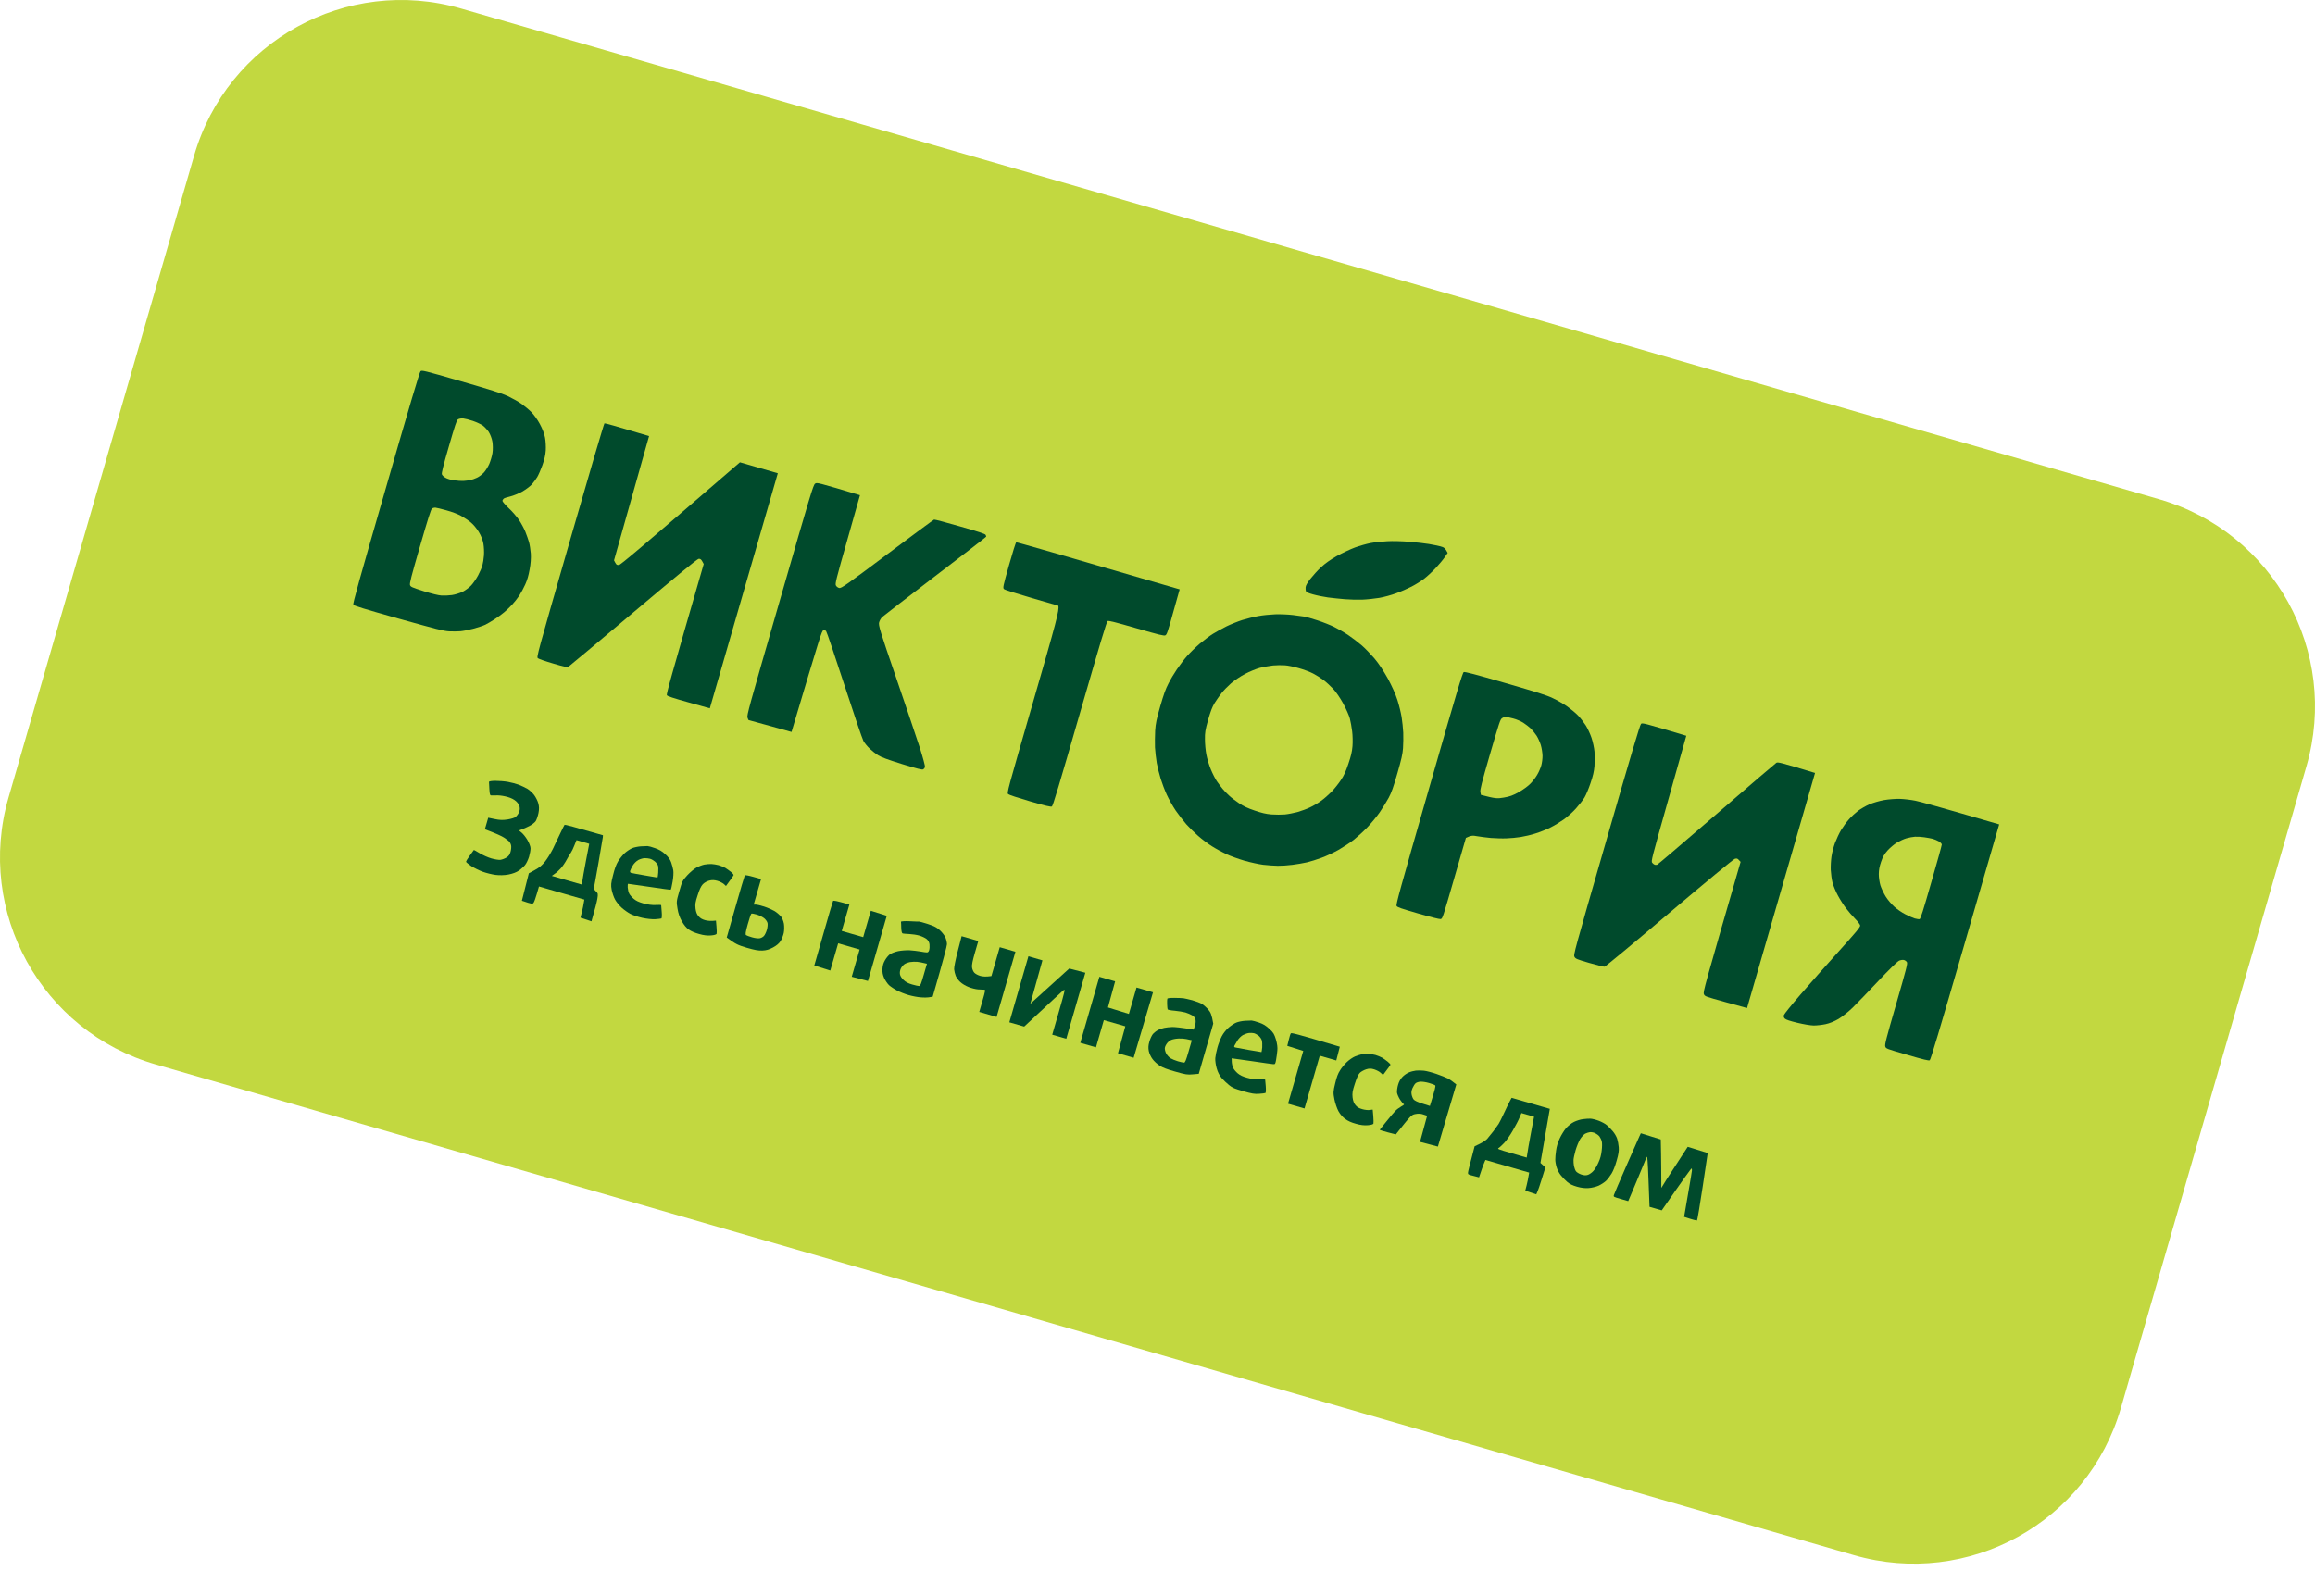<?xml version="1.0" encoding="UTF-8"?> <svg xmlns="http://www.w3.org/2000/svg" viewBox="0 0 112.151 77.318" fill="none"><path d="M0.413 38.648L4.908 23.097L9.403 7.546C11.004 2.005 16.795 -1.188 22.336 0.413L104.605 24.193C110.146 25.795 113.34 31.585 111.738 37.126L102.748 68.228C101.147 73.769 95.357 76.962 89.816 75.361L7.546 51.581C2.005 49.98 -1.189 44.189 0.413 38.648Z" fill="#C2D840"></path><path d="M68.276 26.253C68.614 26.282 69.038 26.331 69.219 26.361C69.401 26.392 69.651 26.443 69.772 26.473C69.961 26.524 70.005 26.549 70.134 26.795L69.992 27C69.916 27.113 69.716 27.354 69.548 27.531C69.384 27.708 69.125 27.946 68.976 28.058C68.826 28.171 68.558 28.336 68.38 28.427C68.202 28.519 67.869 28.665 67.642 28.747C67.414 28.832 67.046 28.934 66.819 28.972C66.591 29.01 66.22 29.05 65.992 29.058C65.765 29.066 65.387 29.056 65.154 29.037C64.922 29.017 64.551 28.98 64.334 28.951C64.118 28.919 63.794 28.856 63.618 28.805C63.401 28.747 63.286 28.696 63.268 28.652C63.253 28.617 63.244 28.528 63.25 28.461C63.259 28.372 63.328 28.249 63.481 28.051C63.604 27.896 63.834 27.637 64 27.486C64.19 27.307 64.463 27.113 64.763 26.944C65.02 26.802 65.412 26.616 65.64 26.531C65.867 26.449 66.207 26.352 66.395 26.316C66.583 26.279 66.945 26.241 67.2 26.228C67.456 26.211 67.938 26.225 68.276 26.253Z" fill="#004A2C"></path><path d="M62.637 29.804C62.867 29.831 63.121 29.866 63.2 29.88C63.278 29.894 63.558 29.974 63.819 30.059C64.081 30.143 64.446 30.288 64.635 30.381C64.825 30.475 65.134 30.651 65.322 30.779C65.51 30.907 65.798 31.125 65.961 31.267C66.124 31.405 66.4 31.693 66.579 31.9C66.792 32.152 67.015 32.49 67.232 32.877C67.438 33.258 67.609 33.64 67.7 33.927C67.78 34.175 67.868 34.543 67.901 34.743C67.934 34.943 67.969 35.286 67.981 35.502C67.988 35.717 67.985 36.058 67.97 36.257C67.949 36.541 67.892 36.798 67.696 37.477C67.499 38.157 67.411 38.404 67.277 38.656C67.183 38.832 66.989 39.144 66.846 39.354C66.703 39.564 66.43 39.892 66.243 40.089C66.056 40.287 65.758 40.555 65.583 40.696C65.409 40.832 65.078 41.048 64.849 41.181C64.621 41.31 64.25 41.484 64.023 41.566C63.795 41.651 63.476 41.75 63.309 41.788C63.142 41.826 62.832 41.88 62.612 41.907C62.396 41.936 62.078 41.957 61.905 41.954C61.737 41.953 61.415 41.929 61.196 41.905C60.979 41.877 60.567 41.788 60.28 41.705C59.992 41.622 59.596 41.477 59.397 41.385C59.2 41.289 58.889 41.121 58.707 41.004C58.523 40.89 58.228 40.666 58.048 40.51C57.869 40.35 57.608 40.097 57.474 39.946C57.341 39.794 57.11 39.498 56.96 39.282C56.815 39.066 56.617 38.715 56.522 38.505C56.424 38.291 56.294 37.946 56.229 37.736C56.164 37.527 56.08 37.187 56.04 36.98C56.006 36.771 55.966 36.43 55.953 36.218C55.946 36.004 55.951 35.642 55.962 35.407C55.986 35.054 56.026 34.858 56.209 34.222C56.377 33.643 56.469 33.383 56.605 33.124C56.699 32.934 56.883 32.628 57.011 32.44C57.139 32.251 57.356 31.963 57.498 31.801C57.641 31.638 57.918 31.368 58.114 31.199C58.314 31.032 58.603 30.812 58.761 30.715C58.92 30.614 59.218 30.453 59.426 30.348C59.632 30.248 59.976 30.109 60.185 30.044C60.395 29.979 60.74 29.892 60.955 29.854C61.17 29.813 61.54 29.777 61.781 29.768C62.021 29.76 62.406 29.776 62.637 29.804Z" fill="#004A2C"></path><path d="M37.781 29.09C39.263 23.949 39.395 23.506 39.484 23.441C39.573 23.371 39.577 23.372 41.662 23.996L41.055 26.139C40.497 28.1 40.451 28.29 40.497 28.372C40.521 28.423 40.592 28.478 40.653 28.491C40.753 28.52 41.004 28.341 42.984 26.856C44.2 25.943 45.225 25.187 45.253 25.178C45.286 25.17 45.849 25.319 46.509 25.51C47.421 25.77 47.718 25.868 47.747 25.916C47.767 25.952 47.781 25.995 47.772 26.01C47.766 26.029 46.657 26.887 45.306 27.917C43.954 28.952 42.8 29.844 42.742 29.896C42.683 29.949 42.614 30.067 42.589 30.155C42.547 30.299 42.626 30.551 43.421 32.865C43.9 34.264 44.416 35.79 44.565 36.249C44.71 36.707 44.821 37.12 44.812 37.165C44.799 37.209 44.758 37.262 44.722 37.282C44.67 37.31 44.448 37.255 43.7 37.026C42.989 36.803 42.695 36.696 42.545 36.601C42.434 36.534 42.251 36.39 42.138 36.284C42.025 36.182 41.885 36.007 41.828 35.904C41.772 35.797 41.353 34.567 40.901 33.176C40.446 31.784 40.052 30.613 40.022 30.583C39.986 30.542 39.941 30.534 39.885 30.548C39.81 30.569 39.755 30.744 38.346 35.469L36.26 34.892L36.215 34.78C36.172 34.672 36.249 34.391 37.781 29.09Z" fill="#004A2C"></path><path d="M92.05 38.712C92.251 38.719 92.582 38.758 92.783 38.799C92.984 38.835 93.983 39.111 96.851 39.949L95.201 45.644C93.925 50.04 93.534 51.348 93.487 51.377C93.44 51.407 93.188 51.347 92.398 51.114C91.374 50.819 91.366 50.816 91.333 50.707C91.303 50.616 91.379 50.322 91.862 48.651C92.348 46.972 92.419 46.694 92.382 46.627C92.36 46.586 92.296 46.537 92.24 46.521C92.184 46.504 92.079 46.522 92.005 46.552C91.921 46.589 91.516 46.987 90.986 47.549C90.503 48.063 89.947 48.639 89.748 48.833C89.549 49.026 89.251 49.265 89.072 49.373C88.863 49.495 88.642 49.587 88.434 49.631C88.259 49.667 88 49.696 87.858 49.694C87.715 49.692 87.364 49.633 87.072 49.562C86.712 49.475 86.523 49.412 86.472 49.362C86.42 49.317 86.403 49.256 86.421 49.192C86.438 49.136 86.79 48.696 87.207 48.215C87.622 47.737 88.448 46.798 89.045 46.139C89.919 45.17 90.13 44.919 90.116 44.846C90.109 44.796 89.996 44.646 89.869 44.519C89.741 44.391 89.546 44.165 89.434 44.016C89.32 43.87 89.144 43.594 89.04 43.4C88.935 43.209 88.818 42.924 88.776 42.769C88.738 42.615 88.701 42.34 88.692 42.16C88.684 41.98 88.701 41.682 88.728 41.499C88.758 41.304 88.83 41.026 88.902 40.835C88.973 40.651 89.1 40.376 89.191 40.225C89.282 40.074 89.449 39.841 89.57 39.707C89.687 39.572 89.888 39.387 90.011 39.293C90.137 39.199 90.382 39.058 90.551 38.981C90.725 38.906 91.051 38.809 91.275 38.77C91.499 38.731 91.848 38.706 92.05 38.712Z" fill="#004A2C"></path><path d="M18.693 23.647C19.86 19.596 20.324 18.037 20.372 17.99C20.437 17.931 20.502 17.945 22.329 18.473C23.82 18.904 24.296 19.055 24.598 19.194C24.807 19.294 25.102 19.457 25.25 19.56C25.398 19.664 25.618 19.844 25.739 19.966C25.864 20.089 26.046 20.345 26.155 20.55C26.279 20.78 26.373 21.024 26.406 21.211C26.436 21.376 26.451 21.653 26.44 21.827C26.424 22.061 26.379 22.247 26.278 22.539C26.202 22.755 26.089 23.012 26.028 23.116C25.969 23.216 25.849 23.376 25.765 23.473C25.682 23.566 25.472 23.722 25.301 23.82C25.126 23.916 24.87 24.02 24.731 24.054C24.591 24.087 24.444 24.131 24.406 24.159C24.372 24.188 24.339 24.239 24.342 24.275C24.345 24.31 24.478 24.465 24.641 24.621C24.809 24.773 25.029 25.032 25.139 25.189C25.248 25.351 25.389 25.613 25.452 25.769C25.514 25.93 25.597 26.153 25.628 26.271C25.663 26.389 25.699 26.638 25.715 26.824C25.729 27.045 25.71 27.321 25.659 27.588C25.606 27.889 25.544 28.105 25.447 28.319C25.372 28.488 25.241 28.732 25.156 28.863C25.07 28.994 24.913 29.191 24.807 29.304C24.701 29.416 24.533 29.58 24.424 29.67C24.321 29.757 24.106 29.915 23.952 30.014C23.797 30.116 23.59 30.234 23.494 30.28C23.399 30.326 23.141 30.408 22.92 30.469C22.7 30.527 22.42 30.58 22.3 30.589C22.176 30.601 21.933 30.6 21.758 30.593C21.481 30.577 21.163 30.494 19.295 29.972C17.605 29.496 17.144 29.354 17.115 29.302C17.088 29.247 17.388 28.164 18.693 23.647Z" fill="#004A2C"></path><path d="M27.615 26.182C28.51 23.071 29.261 20.52 29.284 20.514C29.309 20.504 29.803 20.638 31.445 21.13L29.747 27.154L29.809 27.271C29.863 27.369 29.892 27.386 29.985 27.378C30.065 27.371 30.882 26.689 35.846 22.402L37.681 22.933L34.388 34.325L33.366 34.039C32.601 33.826 32.336 33.737 32.307 33.689C32.278 33.638 32.449 33.002 34.092 27.331L34.021 27.202C33.967 27.104 33.928 27.076 33.849 27.079C33.783 27.082 32.755 27.928 30.687 29.673C29.002 31.096 27.586 32.277 27.544 32.304C27.477 32.341 27.354 32.318 26.795 32.152C26.427 32.046 26.097 31.929 26.059 31.896C25.991 31.833 26.003 31.789 27.612 26.196L27.615 26.182Z" fill="#004A2C"></path><path d="M48.88 27.391C49.051 26.786 49.208 26.286 49.232 26.28C49.256 26.269 51.045 26.778 57.149 28.559L56.842 29.649C56.581 30.6 56.529 30.75 56.458 30.786C56.391 30.822 56.177 30.769 55.049 30.443C54.042 30.152 53.707 30.068 53.66 30.094C53.609 30.122 53.306 31.139 52.309 34.589C51.312 38.039 51.009 39.056 50.959 39.08C50.911 39.11 50.644 39.046 49.904 38.832C49.325 38.664 48.886 38.52 48.845 38.482C48.776 38.419 48.788 38.379 50.057 33.99C51.178 30.112 51.331 29.551 51.268 29.35L49.988 28.98C49.217 28.757 48.682 28.586 48.641 28.548C48.577 28.486 48.585 28.441 48.88 27.391Z" fill="#004A2C"></path><path d="M69.229 38.211C70.598 33.443 70.853 32.594 70.912 32.568C70.963 32.544 71.47 32.677 72.921 33.097C74.48 33.547 74.936 33.692 75.225 33.832C75.423 33.924 75.732 34.1 75.912 34.225C76.088 34.35 76.334 34.551 76.453 34.676C76.573 34.802 76.739 35.023 76.829 35.162C76.917 35.304 77.04 35.569 77.103 35.756C77.166 35.944 77.231 36.244 77.247 36.426C77.259 36.607 77.26 36.919 77.246 37.119C77.223 37.394 77.174 37.592 77.053 37.951C76.965 38.212 76.835 38.525 76.761 38.647C76.687 38.768 76.502 39.005 76.348 39.177C76.194 39.349 75.925 39.592 75.746 39.717C75.566 39.843 75.277 40.02 75.096 40.106C74.918 40.197 74.601 40.322 74.391 40.387C74.181 40.456 73.856 40.531 73.67 40.56C73.483 40.592 73.172 40.619 72.98 40.625C72.787 40.634 72.448 40.622 72.227 40.606C72.008 40.586 71.707 40.547 71.559 40.521C71.354 40.48 71.262 40.483 71.016 40.602L70.449 42.561C69.895 44.48 69.883 44.52 69.792 44.537C69.737 44.547 69.288 44.435 68.701 44.265C67.865 44.023 67.696 43.966 67.659 43.899C67.622 43.832 67.814 43.138 69.229 38.211Z" fill="#004A2C"></path><path d="M77.825 40.704C79 36.625 79.446 35.126 79.499 35.08C79.559 35.02 79.608 35.03 81.693 35.654L80.838 38.69L80.825 38.735C79.998 41.67 79.981 41.73 80.044 41.809C80.079 41.854 80.136 41.896 80.168 41.905C80.2 41.914 80.253 41.912 80.281 41.903C80.31 41.894 81.603 40.791 83.151 39.454C84.699 38.112 86.005 36.996 86.053 36.966C86.131 36.919 86.214 36.935 87.93 37.456L84.636 48.849L83.614 48.567C82.591 48.284 82.591 48.284 82.545 48.171C82.503 48.064 82.552 47.879 84.324 41.764L84.241 41.675C84.168 41.597 84.144 41.59 84.042 41.617C83.975 41.637 82.622 42.753 80.866 44.242C79.189 45.668 77.776 46.84 77.731 46.845C77.691 46.85 77.359 46.768 76.996 46.663C76.388 46.487 76.33 46.461 76.279 46.369C76.222 46.266 76.238 46.21 77.823 40.712L77.825 40.704Z" fill="#004A2C"></path><path d="M24.004 37.838C24.178 37.837 24.448 37.859 24.609 37.888C24.765 37.915 25.002 37.98 25.132 38.026C25.26 38.076 25.447 38.165 25.551 38.225C25.651 38.284 25.797 38.422 25.876 38.523C25.954 38.628 26.046 38.805 26.077 38.923C26.12 39.074 26.125 39.205 26.087 39.398C26.056 39.549 25.999 39.719 25.951 39.792C25.905 39.861 25.766 39.968 25.645 40.028C25.528 40.089 25.363 40.163 25.141 40.242L25.271 40.349C25.344 40.409 25.472 40.567 25.55 40.702C25.634 40.844 25.701 41.019 25.702 41.106C25.704 41.188 25.672 41.374 25.63 41.518C25.583 41.665 25.503 41.837 25.437 41.917C25.375 41.994 25.241 42.116 25.138 42.186C25.018 42.272 24.839 42.337 24.632 42.378C24.435 42.416 24.195 42.42 24.007 42.396C23.845 42.375 23.565 42.307 23.393 42.245C23.22 42.182 22.971 42.058 22.831 41.97C22.697 41.879 22.586 41.786 22.579 41.762C22.574 41.735 22.657 41.598 22.763 41.456C22.864 41.316 22.955 41.196 22.958 41.187C22.963 41.185 23.09 41.256 23.241 41.347C23.4 41.441 23.641 41.55 23.805 41.597C23.965 41.643 24.164 41.675 24.24 41.666C24.321 41.655 24.452 41.606 24.532 41.556C24.649 41.481 24.692 41.42 24.733 41.28C24.762 41.18 24.775 41.046 24.763 40.981C24.755 40.919 24.715 40.833 24.68 40.789C24.644 40.748 24.523 40.657 24.414 40.586C24.304 40.515 24.049 40.394 23.49 40.185L23.652 39.625L23.967 39.69C24.203 39.741 24.367 39.745 24.589 39.71C24.762 39.682 24.937 39.629 24.984 39.586C25.03 39.547 25.1 39.455 25.134 39.382C25.177 39.295 25.191 39.199 25.173 39.099C25.156 39.007 25.09 38.906 24.997 38.823C24.9 38.738 24.768 38.67 24.592 38.619C24.448 38.578 24.234 38.541 24.116 38.542C23.995 38.542 23.861 38.542 23.812 38.545C23.739 38.546 23.724 38.507 23.708 38.247L23.708 38.246C23.699 38.084 23.69 37.921 23.69 37.89C23.69 37.86 23.809 37.838 24.004 37.838Z" fill="#004A2C"></path><path d="M44.063 44.641C44.293 44.656 44.5 44.659 44.526 44.658C44.548 44.656 44.74 44.711 44.947 44.776C45.243 44.874 45.361 44.93 45.51 45.06C45.615 45.146 45.738 45.303 45.791 45.405C45.839 45.51 45.876 45.667 45.876 45.755C45.872 45.844 45.72 46.446 45.185 48.297L45.035 48.322C44.956 48.339 44.764 48.344 44.612 48.33C44.459 48.321 44.192 48.269 44.017 48.219C43.84 48.168 43.588 48.069 43.453 47.995C43.317 47.925 43.147 47.811 43.071 47.742C42.996 47.672 42.89 47.516 42.833 47.396C42.765 47.242 42.739 47.109 42.752 46.943C42.765 46.765 42.797 46.666 42.877 46.525C42.938 46.421 43.039 46.295 43.11 46.245C43.181 46.193 43.356 46.126 43.509 46.092C43.657 46.062 43.905 46.042 44.059 46.048C44.212 46.057 44.447 46.086 44.583 46.108C44.718 46.134 44.864 46.155 44.904 46.153C44.955 46.155 44.992 46.118 45.015 46.038C45.034 45.97 45.04 45.846 45.03 45.761C45.017 45.656 44.97 45.57 44.888 45.503C44.821 45.449 44.661 45.373 44.533 45.336C44.41 45.3 44.189 45.267 44.048 45.261C43.907 45.255 43.763 45.243 43.731 45.234C43.691 45.223 43.667 45.129 43.661 44.967C43.658 44.827 43.654 44.692 43.648 44.669C43.647 44.642 43.832 44.631 44.063 44.641Z" fill="#004A2C"></path><path d="M56.898 48.355C57.079 48.356 57.276 48.365 57.334 48.373C57.393 48.382 57.584 48.424 57.761 48.47C57.937 48.521 58.148 48.6 58.229 48.649C58.31 48.699 58.448 48.821 58.532 48.919C58.649 49.056 58.703 49.167 58.776 49.604L58.074 52.035L57.785 52.06C57.526 52.085 57.435 52.071 56.935 51.927C56.522 51.812 56.32 51.731 56.174 51.637C56.065 51.567 55.91 51.427 55.836 51.323C55.757 51.222 55.678 51.048 55.654 50.933C55.624 50.785 55.63 50.657 55.68 50.485C55.714 50.352 55.792 50.189 55.842 50.12C55.896 50.054 56.009 49.961 56.09 49.92C56.173 49.874 56.312 49.828 56.399 49.81C56.487 49.792 56.657 49.771 56.78 49.768C56.898 49.763 57.185 49.79 57.826 49.893L57.884 49.723C57.919 49.634 57.933 49.495 57.919 49.422C57.9 49.325 57.853 49.26 57.753 49.201C57.679 49.157 57.533 49.094 57.425 49.062C57.321 49.032 57.089 48.996 56.908 48.978C56.73 48.965 56.575 48.933 56.567 48.914C56.556 48.893 56.547 48.774 56.542 48.655C56.539 48.533 56.542 48.417 56.553 48.394C56.561 48.366 56.717 48.351 56.898 48.355Z" fill="#004A2C"></path><path d="M34.128 41.895C34.228 41.877 34.383 41.865 34.469 41.868C34.559 41.872 34.711 41.899 34.812 41.924C34.912 41.953 35.06 42.013 35.142 42.058C35.223 42.108 35.347 42.2 35.421 42.26C35.495 42.32 35.545 42.387 35.538 42.411C35.532 42.431 35.448 42.558 35.17 42.933L35.068 42.838C35.009 42.787 34.869 42.716 34.753 42.682C34.609 42.641 34.489 42.636 34.358 42.672C34.246 42.7 34.121 42.772 34.046 42.85C33.957 42.95 33.891 43.087 33.798 43.381C33.686 43.721 33.673 43.813 33.695 44.022C33.716 44.189 33.759 44.309 33.838 44.397C33.922 44.495 34.007 44.546 34.159 44.59C34.275 44.623 34.443 44.641 34.685 44.612L34.71 44.9C34.724 45.061 34.727 45.217 34.717 45.249C34.707 45.285 34.598 45.319 34.443 45.33C34.266 45.344 34.094 45.325 33.87 45.26C33.665 45.205 33.484 45.127 33.369 45.045C33.249 44.964 33.137 44.827 33.034 44.646C32.928 44.462 32.857 44.257 32.822 44.03C32.767 43.694 32.767 43.681 32.909 43.189C33.052 42.693 33.055 42.685 33.291 42.42C33.424 42.276 33.625 42.105 33.739 42.042C33.852 41.98 34.027 41.914 34.128 41.895Z" fill="#004A2C"></path><path d="M65.98 51.085C66.063 51.069 66.203 51.062 66.289 51.065C66.379 51.07 66.531 51.096 66.632 51.121C66.732 51.15 66.879 51.21 66.962 51.256C67.042 51.305 67.167 51.397 67.241 51.458C67.315 51.518 67.366 51.58 67.361 51.596C67.355 51.616 67.275 51.731 67.002 52.09L66.889 51.988C66.832 51.928 66.688 51.857 66.577 51.82C66.423 51.771 66.332 51.771 66.18 51.818C66.069 51.855 65.93 51.932 65.875 51.99C65.799 52.072 65.729 52.225 65.635 52.518C65.518 52.879 65.506 52.966 65.526 53.18C65.547 53.346 65.591 53.467 65.669 53.555C65.752 53.657 65.838 53.703 66.002 53.75C66.122 53.785 66.282 53.801 66.359 53.789C66.433 53.775 66.499 53.768 66.502 53.774C66.504 53.783 66.516 53.921 66.529 54.085C66.541 54.253 66.547 54.415 66.537 54.447C66.527 54.483 66.418 54.516 66.263 54.527C66.086 54.541 65.914 54.522 65.69 54.457C65.465 54.396 65.308 54.325 65.172 54.225C65.046 54.137 64.926 53.998 64.843 53.849C64.772 53.72 64.683 53.46 64.646 53.272C64.583 52.951 64.586 52.895 64.682 52.503C64.759 52.178 64.816 52.026 64.925 51.858C64.999 51.736 65.151 51.555 65.258 51.456C65.364 51.357 65.537 51.238 65.641 51.194C65.749 51.152 65.902 51.101 65.98 51.085Z" fill="#004A2C"></path><path d="M31.043 41.012C31.176 41.003 31.32 40.997 31.372 40.999C31.423 41.001 31.584 41.043 31.737 41.1C31.937 41.171 32.071 41.248 32.225 41.389C32.377 41.523 32.463 41.644 32.514 41.784C32.554 41.899 32.603 42.074 32.618 42.173C32.636 42.274 32.621 42.521 32.584 42.727C32.551 42.929 32.509 43.104 32.494 43.112C32.478 43.121 32.011 43.059 31.464 42.975C30.911 42.893 30.445 42.827 30.428 42.827C30.414 42.831 30.403 42.911 30.41 43.008C30.417 43.105 30.447 43.24 30.484 43.307C30.517 43.372 30.615 43.483 30.702 43.556C30.821 43.655 30.939 43.711 31.179 43.78C31.388 43.836 31.592 43.865 31.764 43.854C31.908 43.848 32.03 43.849 32.031 43.858C32.034 43.863 32.045 44.005 32.056 44.177C32.072 44.346 32.064 44.495 32.043 44.507C32.018 44.517 31.884 44.534 31.738 44.544C31.58 44.55 31.323 44.524 31.108 44.475C30.905 44.429 30.651 44.347 30.535 44.283C30.422 44.224 30.235 44.092 30.122 43.99C30.009 43.888 29.864 43.712 29.802 43.599C29.738 43.489 29.666 43.274 29.635 43.126C29.592 42.888 29.597 42.808 29.699 42.413C29.779 42.089 29.845 41.905 29.946 41.735C30.022 41.609 30.169 41.431 30.27 41.335C30.374 41.243 30.54 41.135 30.633 41.097C30.726 41.059 30.911 41.022 31.043 41.012Z" fill="#004A2C"></path><path d="M46.223 46.968C46.22 46.859 46.283 46.535 46.402 46.08L46.586 45.366L47.394 45.6L47.232 46.159C47.114 46.567 47.076 46.76 47.09 46.876C47.1 46.961 47.148 47.079 47.198 47.133C47.25 47.191 47.374 47.257 47.49 47.291C47.598 47.322 47.766 47.34 48.029 47.299L48.433 45.9L49.193 46.12L48.28 49.278L47.441 49.035L47.597 48.495C47.74 48 47.749 47.955 47.674 47.959C47.634 47.961 47.502 47.953 47.387 47.945C47.268 47.937 47.062 47.886 46.923 47.829C46.782 47.775 46.602 47.666 46.521 47.587C46.435 47.51 46.339 47.378 46.302 47.294C46.267 47.206 46.231 47.061 46.223 46.968Z" fill="#004A2C"></path><path d="M60.306 49.466C60.439 49.457 60.583 49.451 60.635 49.453C60.686 49.455 60.85 49.502 61 49.554C61.208 49.627 61.325 49.7 61.496 49.858C61.688 50.035 61.732 50.108 61.812 50.369C61.872 50.568 61.898 50.762 61.881 50.909C61.869 51.04 61.842 51.24 61.82 51.359C61.785 51.557 61.771 51.574 61.687 51.567C61.631 51.564 61.161 51.498 60.634 51.419C60.111 51.341 59.673 51.28 59.668 51.283C59.667 51.287 59.666 51.365 59.673 51.462C59.679 51.559 59.71 51.693 59.747 51.76C59.78 51.826 59.877 51.941 59.964 52.014C60.079 52.108 60.204 52.17 60.421 52.228C60.601 52.28 60.835 52.313 61.005 52.306C61.162 52.304 61.287 52.305 61.29 52.311C61.288 52.318 61.303 52.461 61.319 52.631C61.334 52.804 61.325 52.953 61.305 52.964C61.284 52.976 61.145 52.992 60.999 53.002C60.777 53.02 60.65 52.996 60.233 52.88C59.805 52.756 59.705 52.714 59.54 52.58C59.434 52.497 59.275 52.343 59.187 52.244C59.083 52.123 58.993 51.954 58.943 51.771C58.897 51.614 58.865 51.393 58.874 51.274C58.885 51.161 58.93 50.931 58.978 50.763C59.022 50.598 59.118 50.353 59.188 50.217C59.266 50.066 59.394 49.909 59.522 49.794C59.637 49.697 59.804 49.585 59.896 49.551C59.989 49.513 60.173 49.475 60.306 49.466Z" fill="#004A2C"></path><path d="M68.592 51.879C68.681 51.87 68.859 51.869 68.981 51.883C69.099 51.895 69.377 51.967 69.593 52.042C69.81 52.118 70.058 52.216 70.149 52.263C70.235 52.31 70.362 52.394 70.551 52.549L69.659 55.561L68.794 55.333L69.138 54.068L68.96 54.008C68.838 53.964 68.72 53.955 68.577 53.984C68.376 54.021 68.363 54.034 67.62 54.972L67.225 54.87C67.012 54.813 66.837 54.759 66.841 54.747C66.843 54.738 66.992 54.552 67.172 54.335C67.347 54.117 67.538 53.891 67.599 53.831C67.656 53.769 67.782 53.676 67.882 53.618C67.983 53.565 68.041 53.517 68.013 53.508C67.985 53.5 67.9 53.403 67.829 53.291C67.757 53.179 67.689 53.025 67.678 52.944C67.671 52.864 67.693 52.697 67.73 52.569C67.775 52.413 67.84 52.294 67.939 52.188C68.015 52.106 68.156 52.008 68.25 51.97C68.344 51.928 68.498 51.89 68.592 51.879Z" fill="#004A2C"></path><path d="M76.682 54.234C76.8 54.216 76.963 54.207 77.045 54.209C77.126 54.211 77.309 54.255 77.449 54.309C77.59 54.362 77.766 54.457 77.842 54.522C77.919 54.587 78.049 54.72 78.136 54.823C78.221 54.922 78.313 55.082 78.344 55.182C78.376 55.283 78.41 55.466 78.42 55.594C78.434 55.772 78.411 55.925 78.321 56.237C78.252 56.49 78.156 56.735 78.074 56.867C78 56.989 77.88 57.149 77.803 57.222C77.725 57.295 77.565 57.4 77.445 57.456C77.326 57.509 77.107 57.562 76.961 57.572C76.776 57.583 76.607 57.565 76.396 57.504C76.184 57.443 76.051 57.378 75.939 57.285C75.852 57.213 75.715 57.073 75.631 56.971C75.543 56.872 75.445 56.688 75.411 56.565C75.373 56.442 75.344 56.273 75.347 56.187C75.345 56.104 75.362 55.91 75.385 55.756C75.41 55.564 75.463 55.381 75.556 55.178C75.63 55.013 75.768 54.789 75.862 54.677C75.965 54.56 76.129 54.425 76.255 54.366C76.371 54.309 76.562 54.247 76.682 54.234Z" fill="#004A2C"></path><path d="M35.63 43.949C35.861 43.137 36.064 42.45 36.08 42.425C36.098 42.391 36.219 42.409 36.87 42.597L36.512 43.836L36.612 43.835C36.665 43.833 36.851 43.878 37.026 43.933C37.199 43.991 37.426 44.092 37.526 44.151C37.628 44.215 37.761 44.327 37.823 44.397C37.89 44.477 37.952 44.625 37.977 44.762C37.997 44.889 37.995 45.088 37.969 45.21C37.941 45.336 37.873 45.512 37.817 45.599C37.745 45.713 37.63 45.814 37.454 45.91C37.26 46.014 37.127 46.054 36.93 46.062C36.725 46.068 36.56 46.037 36.168 45.924C35.742 45.797 35.639 45.749 35.207 45.43L35.63 43.949Z" fill="#004A2C"></path><path d="M39.889 45.25C40.13 44.401 40.341 43.687 40.357 43.661C40.375 43.627 40.496 43.645 41.148 43.833L40.778 45.112L41.817 45.413L42.187 44.134L42.96 44.379L42.048 47.537L41.263 47.332L41.644 46.012L40.605 45.712L40.223 47.031L39.449 46.786L39.889 45.25Z" fill="#004A2C"></path><path d="M48.898 49.539L49.36 47.939L49.822 46.34L50.501 46.537L49.915 48.641L51.799 46.934L52.58 47.138L51.656 50.336L50.976 50.139L51.296 49.032C51.569 48.089 51.606 47.93 51.548 47.966C51.506 47.992 51.054 48.403 49.617 49.746L48.898 49.539Z" fill="#004A2C"></path><path d="M52.336 50.532L52.798 48.933L53.26 47.334L54.023 47.555L53.675 48.819L54.689 49.133L55.059 47.854L55.858 48.085L54.92 51.257L54.16 51.038L54.516 49.733L53.476 49.433L53.095 50.752L52.336 50.532Z" fill="#004A2C"></path><path d="M62.431 50.401C62.466 50.251 62.514 50.1 62.534 50.075C62.567 50.037 62.785 50.091 64.907 50.722L64.736 51.388L63.937 51.157L63.197 53.715L62.398 53.484L63.137 50.926L62.363 50.68L62.431 50.401Z" fill="#004A2C"></path><path d="M78.784 56.509C79.1 55.791 79.388 55.138 79.423 55.061L79.491 54.916L80.457 55.217L80.47 55.892C80.474 56.266 80.482 56.792 80.484 57.564L80.585 57.398C80.636 57.309 80.802 57.049 80.95 56.823C81.097 56.598 81.339 56.226 81.762 55.573L82.731 55.874L82.489 57.493C82.356 58.387 82.229 59.125 82.213 59.138C82.192 59.149 82.041 59.118 81.587 58.966L81.771 57.893L81.802 57.715C81.89 57.201 81.964 56.773 81.965 56.727C81.971 56.677 81.964 56.627 81.948 56.623C81.928 56.617 81.597 57.071 80.504 58.652L79.912 58.481L79.863 57.211C79.827 56.226 79.805 55.973 79.766 56.079C79.735 56.156 79.551 56.597 79.36 57.065C79.164 57.533 78.978 57.982 78.879 58.204L78.519 58.1C78.171 58 78.159 57.996 78.185 57.908C78.198 57.86 78.468 57.228 78.784 56.509Z" fill="#004A2C"></path><path d="M27.137 40.394C27.24 40.173 27.339 39.981 27.352 39.967C27.364 39.953 27.792 40.064 29.211 40.474L29.205 40.568C29.198 40.622 29.103 41.192 28.989 41.839C28.877 42.483 28.775 43.029 28.768 43.053C28.763 43.073 28.809 43.139 28.87 43.195C28.973 43.29 28.979 43.313 28.938 43.561C28.913 43.706 28.839 44.009 28.655 44.645L28.121 44.469L28.188 44.207C28.226 44.061 28.265 43.865 28.31 43.592L26.111 42.957L26.01 43.304C25.955 43.496 25.885 43.693 25.854 43.74C25.802 43.816 25.78 43.818 25.283 43.648L25.62 42.317L25.908 42.161C26.128 42.043 26.248 41.944 26.41 41.743C26.526 41.595 26.691 41.322 26.784 41.137C26.878 40.947 27.036 40.612 27.137 40.394Z" fill="#004A2C"></path><path d="M72.856 53.955C72.959 53.734 73.083 53.471 73.137 53.374L73.231 53.198L75.082 53.733L74.628 56.352L74.867 56.573L74.703 57.097C74.615 57.388 74.517 57.68 74.426 57.875L73.892 57.698L73.959 57.436C73.997 57.291 74.036 57.095 74.081 56.822L71.962 56.209L71.893 56.371C71.854 56.464 71.786 56.652 71.653 57.052L71.384 56.982C71.128 56.921 71.11 56.907 71.119 56.819C71.121 56.768 71.197 56.46 71.439 55.547L71.686 55.428C71.821 55.363 71.982 55.258 72.043 55.193C72.102 55.124 72.237 54.959 72.341 54.825C72.446 54.686 72.562 54.525 72.6 54.466C72.64 54.404 72.754 54.173 72.856 53.955Z" fill="#004A2C"></path><path d="M92.772 40.546C92.882 40.539 93.083 40.549 93.22 40.572C93.357 40.59 93.542 40.626 93.631 40.647C93.719 40.673 93.854 40.729 93.928 40.772C94.005 40.82 94.069 40.886 94.071 40.922C94.074 40.957 93.844 41.783 93.563 42.754C93.16 44.163 93.041 44.531 92.995 44.539C92.963 44.547 92.858 44.534 92.762 44.507C92.67 44.48 92.463 44.389 92.305 44.305C92.142 44.223 91.9 44.058 91.77 43.938C91.639 43.822 91.448 43.598 91.354 43.445C91.256 43.287 91.141 43.042 91.096 42.899C91.055 42.757 91.017 42.512 91.019 42.357C91.021 42.154 91.051 41.989 91.13 41.761C91.216 41.509 91.283 41.398 91.445 41.211C91.56 41.084 91.761 40.912 91.897 40.83C92.038 40.75 92.243 40.653 92.36 40.622C92.479 40.587 92.662 40.553 92.772 40.546Z" fill="#C2D840"></path><path d="M72.766 34.803C72.82 34.766 72.902 34.738 72.945 34.737C72.992 34.742 73.159 34.778 73.312 34.818C73.469 34.858 73.681 34.95 73.795 35.022C73.904 35.092 74.063 35.216 74.149 35.293C74.234 35.374 74.362 35.532 74.437 35.645C74.512 35.762 74.607 35.971 74.648 36.113C74.69 36.255 74.724 36.482 74.728 36.617C74.731 36.757 74.703 36.974 74.667 37.098C74.63 37.226 74.541 37.429 74.467 37.551C74.397 37.673 74.25 37.865 74.14 37.976C74.034 38.088 73.782 38.271 73.58 38.386C73.306 38.541 73.132 38.603 72.855 38.648C72.526 38.705 72.454 38.702 71.744 38.518L71.719 38.381C71.696 38.266 71.77 37.98 72.182 36.553C72.635 35.003 72.68 34.86 72.766 34.803Z" fill="#C2D840"></path><path d="M22.185 20.321C22.229 20.29 22.339 20.27 22.428 20.274C22.517 20.283 22.731 20.336 22.905 20.395C23.078 20.454 23.292 20.554 23.382 20.615C23.472 20.68 23.604 20.822 23.677 20.93C23.751 21.047 23.828 21.246 23.855 21.406C23.88 21.56 23.882 21.795 23.859 21.948C23.837 22.098 23.765 22.333 23.706 22.476C23.642 22.622 23.524 22.809 23.442 22.898C23.358 22.99 23.209 23.103 23.109 23.148C23.009 23.197 22.859 23.249 22.777 23.264C22.699 23.281 22.55 23.298 22.453 23.305C22.356 23.311 22.157 23.297 22.007 23.276C21.844 23.254 21.676 23.206 21.587 23.154C21.505 23.109 21.423 23.033 21.407 22.985C21.387 22.919 21.468 22.591 21.743 21.64C22.044 20.601 22.119 20.371 22.185 20.321Z" fill="#C2D840"></path><path d="M61.667 32.248C61.836 32.232 62.093 32.229 62.233 32.239C62.374 32.245 62.681 32.307 62.916 32.376C63.157 32.441 63.473 32.562 63.62 32.64C63.77 32.718 63.997 32.861 64.125 32.959C64.253 33.056 64.458 33.246 64.587 33.383C64.726 33.531 64.918 33.812 65.074 34.095C65.213 34.352 65.36 34.68 65.394 34.82C65.431 34.961 65.48 35.239 65.505 35.437C65.531 35.635 65.537 35.957 65.522 36.157C65.5 36.431 65.45 36.634 65.324 37.009C65.196 37.392 65.113 37.572 64.953 37.811C64.839 37.982 64.636 38.235 64.501 38.373C64.365 38.512 64.139 38.711 63.998 38.809C63.86 38.912 63.614 39.057 63.455 39.128C63.299 39.204 63.024 39.302 62.849 39.352C62.676 39.397 62.404 39.452 62.244 39.467C62.084 39.481 61.794 39.48 61.595 39.466C61.324 39.443 61.126 39.395 60.783 39.278C60.443 39.163 60.249 39.072 60.02 38.919C59.849 38.805 59.633 38.639 59.542 38.551C59.445 38.467 59.306 38.319 59.226 38.222C59.145 38.125 59.02 37.959 58.95 37.856C58.877 37.749 58.747 37.495 58.662 37.292C58.578 37.091 58.478 36.763 58.443 36.567C58.404 36.373 58.374 36.044 58.374 35.832C58.369 35.505 58.389 35.377 58.525 34.892C58.648 34.464 58.721 34.273 58.839 34.073C58.928 33.93 59.078 33.713 59.179 33.587C59.277 33.459 59.485 33.247 59.637 33.113C59.792 32.98 60.094 32.773 60.314 32.659C60.529 32.543 60.853 32.412 61.031 32.363C61.209 32.32 61.492 32.267 61.667 32.248Z" fill="#C2D840"></path><path d="M20.927 24.644C20.965 24.616 21.036 24.597 21.083 24.598C21.131 24.599 21.373 24.66 21.618 24.727C21.907 24.806 22.172 24.908 22.34 25C22.489 25.083 22.707 25.228 22.822 25.326C22.941 25.425 23.104 25.624 23.2 25.786C23.309 25.965 23.39 26.179 23.419 26.347C23.445 26.498 23.458 26.753 23.445 26.918C23.432 27.083 23.399 27.299 23.369 27.403C23.338 27.511 23.246 27.727 23.161 27.884C23.075 28.046 22.926 28.262 22.831 28.365C22.737 28.468 22.545 28.607 22.412 28.677C22.276 28.742 22.044 28.813 21.894 28.835C21.745 28.857 21.518 28.865 21.39 28.858C21.24 28.849 20.929 28.773 20.528 28.648C19.953 28.464 19.895 28.439 19.864 28.352C19.836 28.27 19.917 27.96 20.345 26.477C20.743 25.102 20.876 24.686 20.927 24.644Z" fill="#C2D840"></path><path d="M68.586 52.488C68.626 52.452 68.731 52.422 68.814 52.416C68.899 52.41 69.081 52.436 69.225 52.478C69.37 52.516 69.506 52.572 69.529 52.596C69.559 52.626 69.528 52.765 69.272 53.592L68.914 53.479C68.673 53.401 68.535 53.339 68.483 53.277C68.445 53.231 68.402 53.124 68.387 53.041C68.364 52.939 68.38 52.84 68.432 52.721C68.477 52.625 68.542 52.519 68.586 52.488Z" fill="#C2D840"></path><path d="M30.927 41.672C31.018 41.625 31.16 41.584 31.234 41.584C31.312 41.584 31.426 41.596 31.486 41.613C31.551 41.627 31.655 41.688 31.721 41.742C31.788 41.796 31.86 41.89 31.878 41.947C31.895 42.008 31.899 42.161 31.888 42.288C31.878 42.415 31.863 42.523 31.854 42.525C31.845 42.527 31.573 42.478 31.243 42.422C30.913 42.366 30.613 42.309 30.573 42.298C30.533 42.286 30.514 42.246 30.528 42.198C30.541 42.154 30.595 42.04 30.655 41.94C30.72 41.833 30.823 41.733 30.927 41.672Z" fill="#C2D840"></path><path d="M60.216 50.155C60.302 50.111 60.428 50.065 60.504 50.057C60.58 50.048 60.687 50.053 60.748 50.067C60.812 50.085 60.913 50.141 60.973 50.188C61.036 50.241 61.107 50.339 61.127 50.406C61.149 50.477 61.156 50.635 61.148 50.754C61.134 50.875 61.121 50.98 61.112 50.982C61.107 50.985 60.835 50.936 60.505 50.88C60.174 50.823 59.874 50.767 59.835 50.756C59.79 50.743 59.777 50.713 59.803 50.669C59.822 50.635 59.888 50.524 59.949 50.42C60.013 50.318 60.128 50.204 60.216 50.155Z" fill="#C2D840"></path><path d="M76.797 54.935C76.863 54.902 76.963 54.87 77.026 54.863C77.089 54.855 77.2 54.874 77.273 54.908C77.345 54.942 77.441 55.013 77.486 55.069C77.529 55.129 77.581 55.235 77.598 55.31C77.62 55.385 77.617 55.588 77.594 55.759C77.568 55.985 77.525 56.146 77.434 56.341C77.369 56.491 77.261 56.672 77.192 56.743C77.127 56.82 77.008 56.902 76.935 56.929C76.834 56.964 76.748 56.961 76.614 56.918C76.511 56.884 76.396 56.816 76.354 56.765C76.316 56.719 76.272 56.603 76.252 56.506C76.235 56.414 76.227 56.278 76.23 56.209C76.232 56.14 76.276 55.928 76.33 55.74C76.385 55.552 76.484 55.313 76.552 55.198C76.623 55.088 76.731 54.968 76.797 54.935Z" fill="#C2D840"></path><path d="M27.653 41.324C27.69 41.274 27.769 41.119 27.825 40.971L27.93 40.711L28.546 40.889L28.39 41.697C28.304 42.144 28.224 42.589 28.191 42.865L26.732 42.444L26.874 42.342C26.954 42.291 27.083 42.173 27.166 42.08C27.248 41.991 27.375 41.807 27.451 41.664C27.526 41.525 27.617 41.374 27.653 41.324Z" fill="#C2D840"></path><path d="M73.296 54.772C73.418 54.561 73.563 54.286 73.612 54.162L73.707 53.938L74.318 54.115L74.167 54.907C74.085 55.342 74.004 55.787 73.962 56.095L73.243 55.887C72.555 55.688 72.528 55.676 72.608 55.626C72.654 55.6 72.78 55.48 72.886 55.368C72.987 55.259 73.174 54.988 73.296 54.772Z" fill="#C2D840"></path><path d="M36.226 44.785C36.3 44.512 36.38 44.279 36.404 44.273C36.424 44.262 36.54 44.282 36.656 44.316C36.776 44.35 36.934 44.431 37.016 44.494C37.103 44.566 37.17 44.664 37.184 44.737C37.197 44.81 37.182 44.953 37.149 45.065C37.118 45.173 37.054 45.306 37.01 45.354C36.965 45.406 36.872 45.457 36.804 45.467C36.735 45.482 36.572 45.461 36.44 45.423C36.308 45.385 36.174 45.337 36.146 45.316C36.102 45.286 36.115 45.182 36.226 44.785Z" fill="#C2D840"></path><path d="M44.089 46.62C44.185 46.605 44.343 46.598 44.435 46.608C44.528 46.617 44.672 46.642 44.906 46.701L44.75 47.24C44.622 47.684 44.581 47.78 44.529 47.782C44.489 47.784 44.339 47.749 44.191 47.707C43.991 47.649 43.882 47.591 43.77 47.485C43.681 47.403 43.61 47.292 43.598 47.21C43.583 47.128 43.601 47.021 43.638 46.94C43.671 46.868 43.747 46.773 43.807 46.729C43.863 46.685 43.989 46.639 44.089 46.62Z" fill="#C2D840"></path><path d="M56.889 50.35C57 50.326 57.18 50.318 57.286 50.326C57.388 50.334 57.532 50.359 57.738 50.41L57.582 50.949C57.454 51.393 57.413 51.489 57.361 51.492C57.321 51.493 57.191 51.464 57.063 51.427C56.939 51.391 56.777 51.323 56.707 51.281C56.634 51.234 56.542 51.133 56.499 51.056C56.456 50.979 56.426 50.858 56.429 50.789C56.439 50.71 56.489 50.612 56.562 50.524C56.651 50.425 56.739 50.376 56.889 50.35Z" fill="#C2D840"></path></svg> 